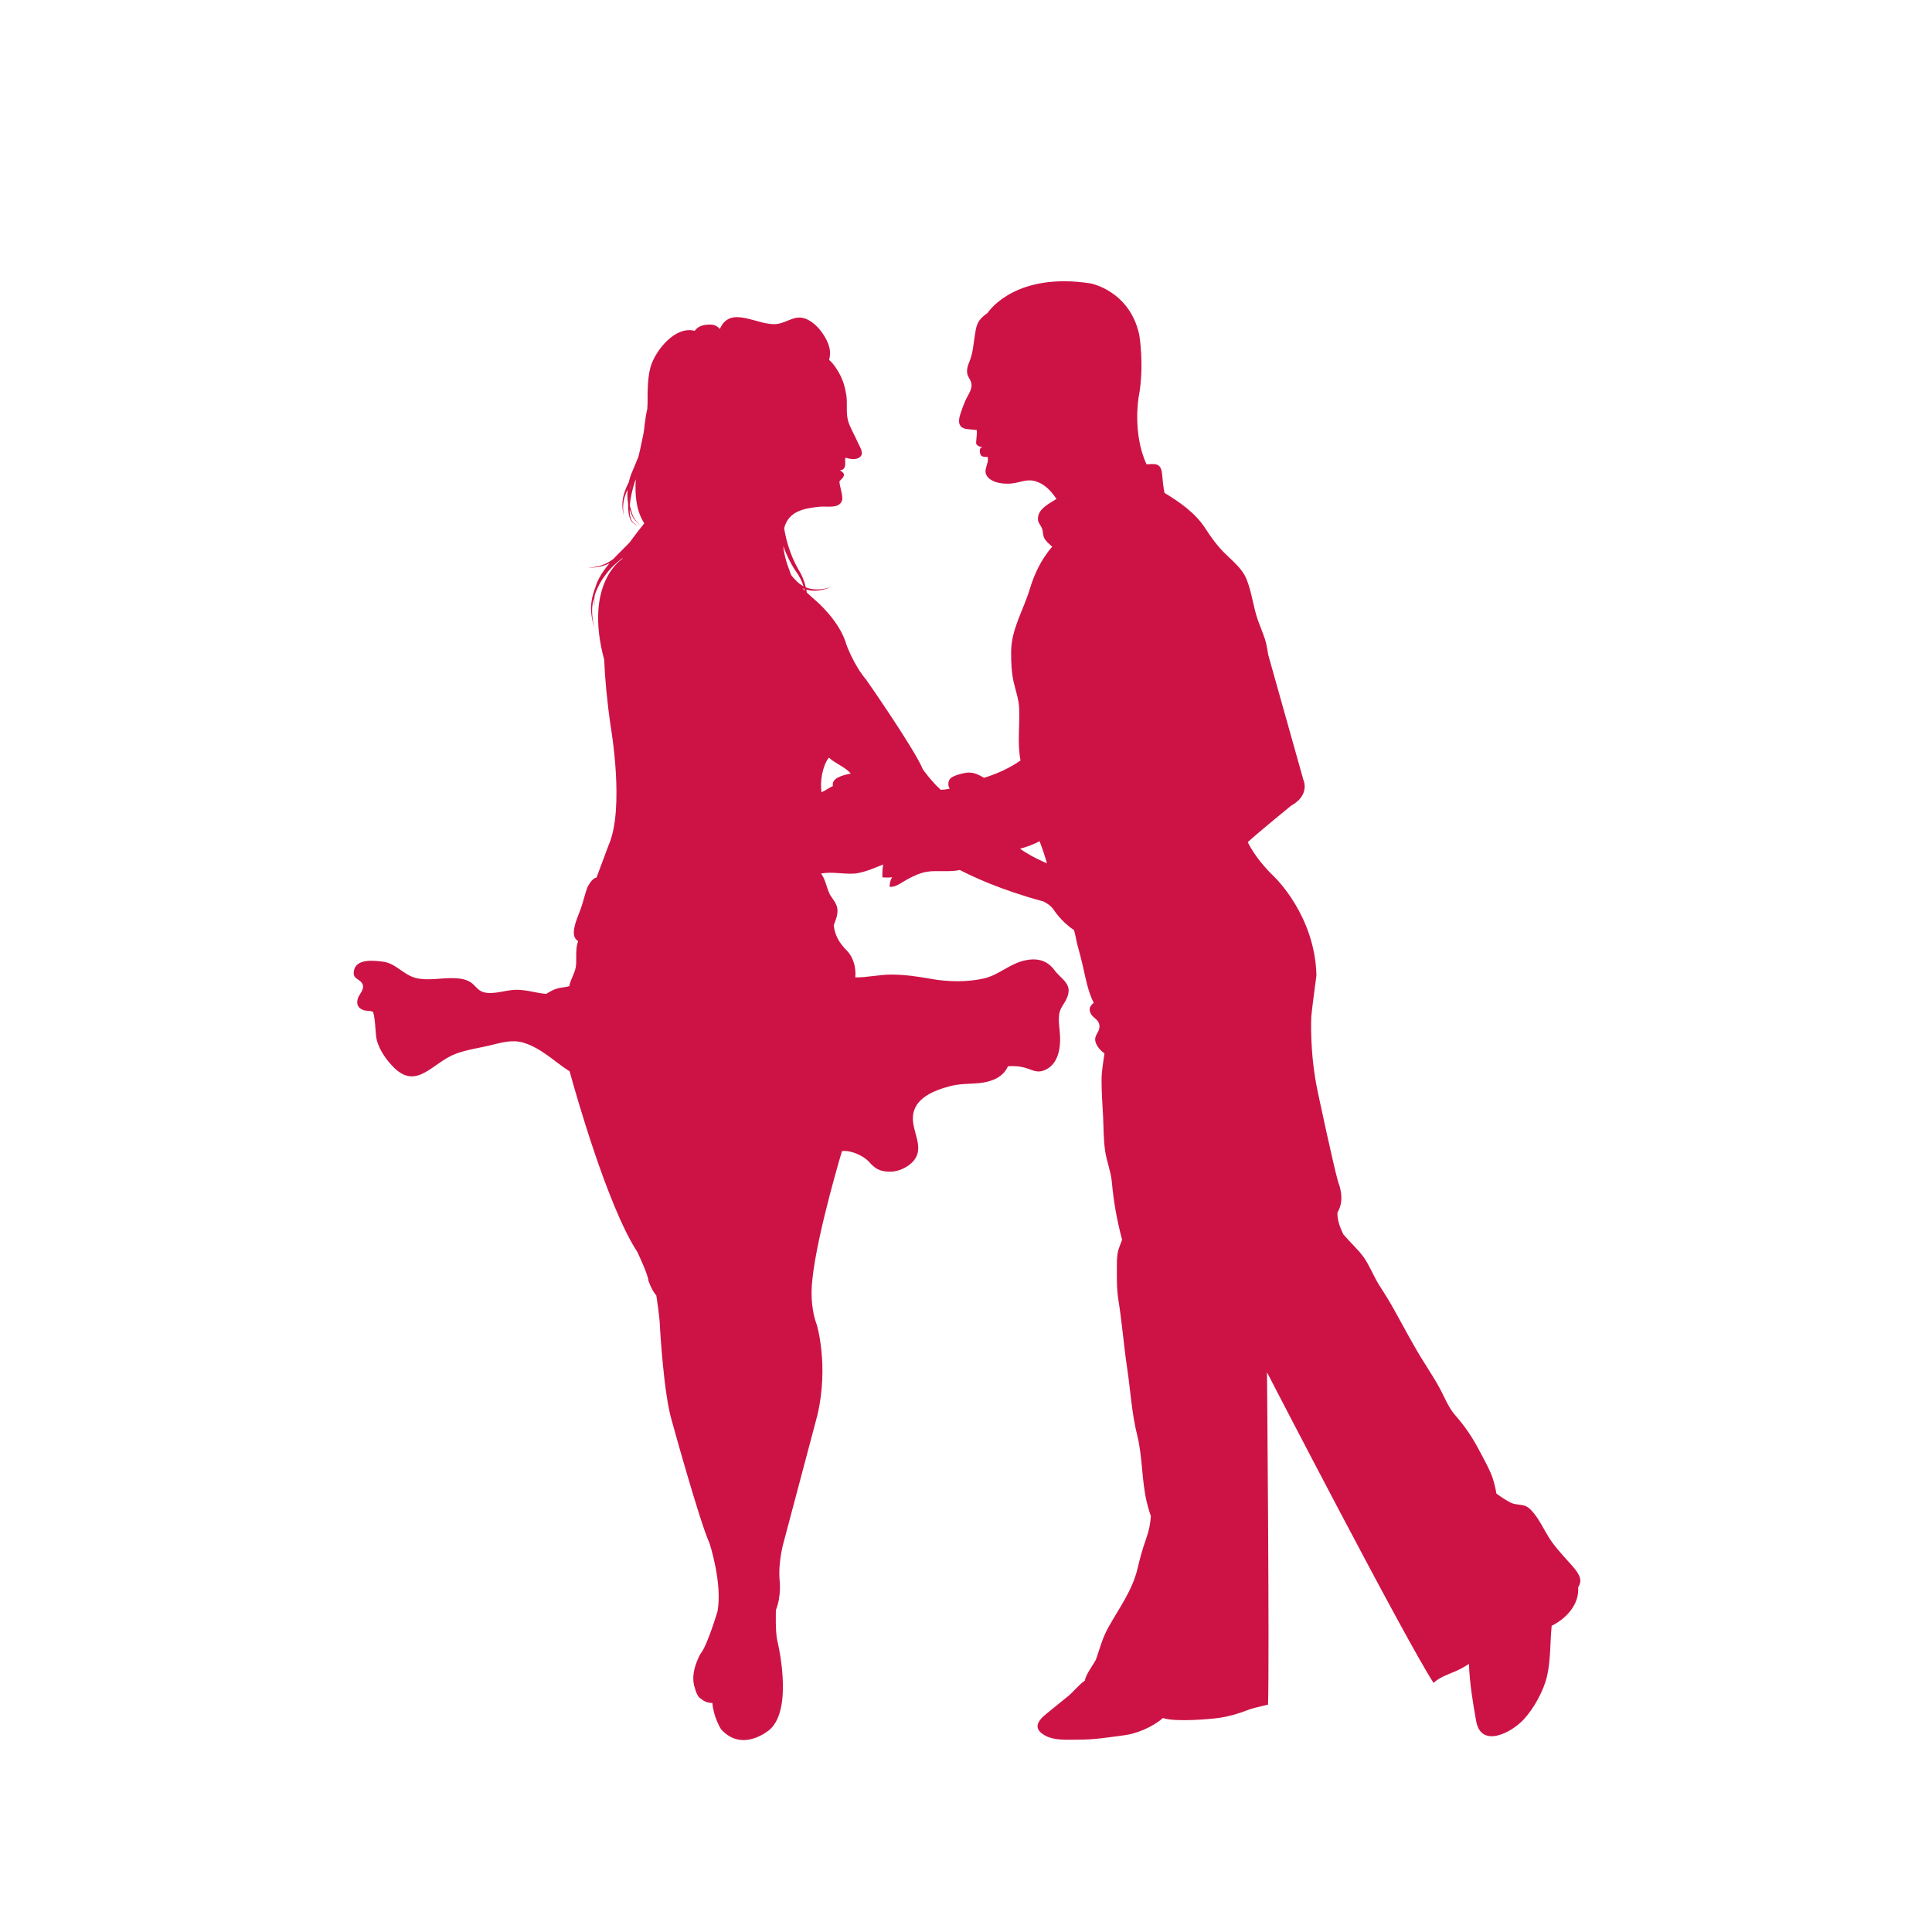 <?xml version="1.0" encoding="utf-8"?>
<!-- Generator: Adobe Illustrator 16.0.0, SVG Export Plug-In . SVG Version: 6.00 Build 0)  -->
<!DOCTYPE svg PUBLIC "-//W3C//DTD SVG 1.1//EN" "http://www.w3.org/Graphics/SVG/1.1/DTD/svg11.dtd">
<svg version="1.1" id="Calque_1" xmlns="http://www.w3.org/2000/svg" xmlns:xlink="http://www.w3.org/1999/xlink" x="0px" y="0px"
	 width="72px" height="72px" viewBox="0 0 72 72" enable-background="new 0 0 72 72" xml:space="preserve">
<g>
	<path fill="#CD1345" d="M58.615,58.381c-0.255-0.295-0.519-0.563-0.748-0.873c-0.238-0.316-0.383-0.666-0.611-0.99
		c-0.094-0.135-0.235-0.307-0.373-0.379c-0.166-0.086-0.4-0.047-0.572-0.135c-0.17-0.084-0.365-0.209-0.543-0.342
		c-0.048-0.264-0.105-0.518-0.223-0.787c-0.123-0.283-0.283-0.568-0.428-0.842c-0.258-0.49-0.517-0.869-0.891-1.299
		c-0.24-0.275-0.375-0.625-0.543-0.943c-0.167-0.32-0.383-0.65-0.58-0.967c-0.428-0.67-0.762-1.326-1.157-2.031
		c-0.17-0.303-0.354-0.602-0.544-0.895c-0.205-0.324-0.35-0.707-0.568-1.027c-0.181-0.266-0.506-0.559-0.769-0.867
		c-0.274-0.541-0.217-0.828-0.217-0.828c0.3-0.486,0.028-1.105,0.028-1.105c-0.189-0.648-0.76-3.35-0.76-3.35
		c-0.327-1.512-0.246-2.861-0.246-2.861c0.027-0.299,0.19-1.513,0.19-1.513c-0.054-2.24-1.573-3.672-1.573-3.672
		c-0.584-0.563-0.868-1.048-0.987-1.291c0.438-0.398,1.612-1.355,1.612-1.355c0.732-0.405,0.46-0.972,0.46-0.972l-1.31-4.659
		c-0.035-0.2-0.06-0.398-0.123-0.585c-0.08-0.242-0.175-0.459-0.257-0.69c-0.175-0.492-0.229-1.049-0.429-1.543
		c-0.148-0.373-0.502-0.66-0.787-0.94c-0.307-0.298-0.525-0.605-0.753-0.958c-0.37-0.572-0.966-0.98-1.515-1.313
		c-0.053-0.242-0.067-0.494-0.094-0.732c-0.045-0.415-0.301-0.34-0.576-0.334c-0.533-1.158-0.293-2.508-0.293-2.508
		c0.223-1.175,0.02-2.329,0.02-2.329c-0.366-1.641-1.813-1.904-1.813-1.904c-2.744-0.426-3.758,0.979-3.842,1.105l-0.002,0
		c-0.044,0.033-0.086,0.064-0.123,0.094c-0.277,0.223-0.3,0.434-0.35,0.765c-0.048,0.317-0.069,0.621-0.188,0.926
		c-0.056,0.143-0.103,0.246-0.097,0.41c0.007,0.16,0.104,0.242,0.147,0.38c0.075,0.232-0.089,0.43-0.184,0.633
		c-0.089,0.19-0.163,0.396-0.224,0.591c-0.08,0.255-0.053,0.479,0.24,0.521c0.154,0.022,0.27,0.022,0.379,0.039
		c0.022,0.111-0.012,0.287-0.013,0.367c0,0.112-0.044,0.135,0.06,0.217c0.035,0.027,0.092,0.043,0.148,0.045l-0.002,0.018
		c-0.098,0-0.098,0.237-0.022,0.307c0.06,0.058,0.148,0.045,0.234,0.047c0.08,0.245-0.208,0.497,0.004,0.747
		c0.204,0.242,0.632,0.272,0.906,0.243c0.337-0.037,0.57-0.195,0.933-0.064c0.309,0.11,0.543,0.366,0.726,0.642
		c-0.315,0.198-0.73,0.393-0.687,0.795c0.011,0.095,0.104,0.198,0.143,0.291c0.045,0.105,0.034,0.252,0.081,0.356
		c0.062,0.13,0.188,0.232,0.304,0.337c-0.391,0.443-0.665,1.009-0.827,1.552c-0.241,0.81-0.704,1.519-0.704,2.377
		c0,0.384,0.011,0.722,0.087,1.08c0.071,0.33,0.195,0.655,0.212,0.999c0.03,0.648-0.074,1.32,0.051,1.958
		c-0.394,0.282-0.908,0.511-1.359,0.646c-0.189-0.107-0.379-0.211-0.612-0.193c-0.155,0.012-0.512,0.1-0.634,0.209
		c-0.105,0.094-0.109,0.295-0.031,0.389c-0.111,0.025-0.232,0.04-0.336,0.044c-0.352-0.32-0.663-0.757-0.663-0.757
		c-0.325-0.783-2.117-3.349-2.117-3.349c-0.461-0.54-0.733-1.296-0.733-1.296c-0.244-0.891-1.141-1.646-1.141-1.646
		c-0.093-0.079-0.212-0.187-0.338-0.304c-0.006-0.036-0.012-0.071-0.018-0.108c0.456,0.122,0.873-0.082,0.917-0.096
		c-0.04,0.007-0.495,0.187-0.937,0.01c-0.05-0.217-0.134-0.446-0.275-0.666c-0.313-0.541-0.473-1.146-0.531-1.539
		c0.16-0.63,0.725-0.742,1.338-0.801c0.264-0.025,0.701,0.084,0.816-0.222c0.06-0.161-0.096-0.547-0.094-0.726
		c0.139-0.14,0.289-0.26,0.014-0.407c0.301-0.027,0.161-0.357,0.211-0.47c0.188,0.054,0.389,0.086,0.524-0.013
		c0.196-0.144,0.009-0.383-0.071-0.572c-0.108-0.252-0.284-0.535-0.357-0.793c-0.082-0.296-0.018-0.644-0.064-0.949
		c-0.041-0.277-0.124-0.574-0.27-0.829c-0.072-0.129-0.226-0.374-0.372-0.488c0.063-0.24,0.046-0.45-0.085-0.721
		c-0.142-0.292-0.381-0.602-0.678-0.763c-0.471-0.256-0.738,0.077-1.168,0.142c-0.695,0.104-1.74-0.74-2.14,0.187
		c-0.111-0.114-0.208-0.181-0.467-0.16c-0.214,0.018-0.372,0.086-0.47,0.231c-0.733-0.198-1.469,0.741-1.643,1.335
		c-0.112,0.385-0.115,0.884-0.114,1.296c0,0.097-0.005,0.192-0.012,0.287c-0.037,0.129-0.069,0.357-0.103,0.616
		c0,0.055-0.015,0.164-0.041,0.311c-0.01,0.045-0.019,0.091-0.029,0.137c-0.029,0.138-0.061,0.285-0.092,0.437
		c-0.02,0.086-0.041,0.174-0.063,0.266c-0.072,0.18-0.146,0.363-0.224,0.544c-0.061,0.135-0.106,0.275-0.137,0.416
		c-0.138,0.261-0.222,0.528-0.235,0.748c-0.019,0.312,0.063,0.504,0.054,0.505c0.009,0-0.058-0.199-0.017-0.501
		c0.02-0.149,0.074-0.316,0.155-0.486c-0.018,0.188-0.01,0.37,0.02,0.532c-0.005,0.159,0.004,0.308,0.035,0.438
		c0.07,0.355,0.359,0.378,0.377,0.381c-0.014-0.004-0.296-0.042-0.341-0.388c-0.011-0.068-0.015-0.143-0.015-0.221
		c0.009,0.026,0.019,0.051,0.03,0.075c0.122,0.412,0.415,0.523,0.408,0.514c0.004,0.008-0.275-0.116-0.373-0.526
		c-0.026-0.069-0.045-0.144-0.059-0.222c0.021-0.265,0.091-0.563,0.182-0.855c0.014-0.036,0.027-0.073,0.04-0.109
		c-0.04,0.591,0.018,1.178,0.316,1.643c-0.181,0.224-0.371,0.473-0.553,0.721c-0.161,0.165-0.333,0.332-0.5,0.504
		c-0.033,0.035-0.067,0.07-0.1,0.105c-0.139,0.101-0.278,0.179-0.412,0.224c-0.313,0.113-0.542,0.079-0.538,0.095
		c-0.003-0.016,0.222,0.034,0.549-0.06c0.083-0.022,0.171-0.056,0.26-0.1c-0.25,0.294-0.449,0.609-0.528,0.897
		c-0.119,0.304-0.174,0.609-0.16,0.857c0.022,0.405,0.134,0.651,0.123,0.653c0.011-0.001-0.086-0.254-0.085-0.653
		c0-0.141,0.023-0.297,0.067-0.459c0,0.178,0.035,0.292,0.039,0.317c-0.003-0.027-0.039-0.179-0.012-0.407
		c0.086-0.271,0.228-0.552,0.429-0.802c0.176-0.244,0.4-0.436,0.628-0.609c-0.017,0.02-0.033,0.042-0.048,0.061
		c0,0-1.417,0.9-0.652,3.741c0.027,0.671,0.098,1.496,0.244,2.497c0,0,0.53,3.038-0.081,4.415c0,0-0.261,0.692-0.45,1.207
		c-0.138,0.001-0.312,0.284-0.353,0.399c-0.091,0.258-0.148,0.532-0.25,0.805c-0.09,0.243-0.21,0.5-0.237,0.762
		c-0.024,0.233,0.052,0.326,0.155,0.401c-0.101,0.255-0.06,0.638-0.074,0.867c-0.018,0.301-0.21,0.542-0.253,0.807
		c-0.135,0.052-0.257,0.04-0.426,0.084c-0.158,0.04-0.299,0.122-0.438,0.209c-0.376-0.033-0.713-0.155-1.109-0.155
		c-0.403,0-0.894,0.213-1.269,0.075c-0.173-0.064-0.282-0.253-0.434-0.353c-0.185-0.118-0.386-0.145-0.604-0.154
		c-0.471-0.022-0.977,0.108-1.438-0.007c-0.47-0.116-0.74-0.545-1.223-0.608c-0.372-0.048-1.034-0.12-1.092,0.372
		c-0.036,0.303,0.247,0.252,0.333,0.484c0.071,0.189-0.154,0.375-0.19,0.542c-0.044,0.195,0.01,0.326,0.215,0.406
		c0.09,0.035,0.202,0.016,0.299,0.045c0.022,0.008,0.042,0.014,0.063,0.023c0.1,0.324,0.075,0.859,0.148,1.092
		c0.111,0.359,0.336,0.682,0.597,0.951c0.882,0.91,1.463-0.16,2.343-0.486c0.399-0.148,0.836-0.207,1.249-0.305
		c0.419-0.098,0.834-0.238,1.276-0.102c0.677,0.211,1.154,0.713,1.711,1.066c0.196,0.717,1.406,5.025,2.524,6.732
		c0,0,0.408,0.861,0.408,1.053c0,0,0.108,0.35,0.298,0.566c0,0,0.136,0.863,0.136,1.188c0,0,0.137,2.459,0.435,3.457
		c0,0,1.032,3.752,1.412,4.59c0,0,0.489,1.484,0.298,2.537c0,0-0.379,1.271-0.623,1.566c0,0-0.436,0.703-0.219,1.297
		c0,0,0.082,0.352,0.245,0.404c0,0,0.135,0.15,0.406,0.148c0.041,0.541,0.327,0.986,0.327,0.986c0.814,0.891,1.818,0,1.818,0
		c0.896-0.811,0.272-3.32,0.272-3.32C28.889,60.783,28.916,60,28.916,60c0.217-0.539,0.136-1.135,0.136-1.135
		c-0.054-0.701,0.163-1.43,0.163-1.43l1.248-4.699c0.435-1.863-0.026-3.375-0.026-3.375c-0.19-0.486-0.19-1.08-0.19-1.08
		c-0.049-1.33,0.926-4.691,1.131-5.383c0.344-0.045,0.813,0.188,0.994,0.387c0.24,0.264,0.386,0.371,0.781,0.381
		c0.318,0.008,0.693-0.164,0.896-0.406c0.412-0.492-0.051-1.059-0.028-1.621c0.028-0.725,0.813-1.01,1.404-1.166
		c0.462-0.123,0.935-0.047,1.387-0.164c0.399-0.104,0.628-0.297,0.753-0.572c0.229-0.02,0.461,0,0.691,0.072
		c0.236,0.074,0.397,0.18,0.652,0.082c0.523-0.201,0.623-0.814,0.596-1.303c-0.014-0.26-0.072-0.549-0.027-0.813
		c0.035-0.209,0.177-0.355,0.266-0.543c0.266-0.566-0.166-0.697-0.461-1.096c-0.303-0.407-0.754-0.448-1.217-0.31
		c-0.495,0.147-0.874,0.515-1.383,0.634c-0.621,0.146-1.347,0.134-1.976,0.021c-0.494-0.088-0.983-0.162-1.499-0.161
		c-0.453,0.001-0.908,0.112-1.332,0.104c0.032-0.369-0.073-0.755-0.32-1.002c-0.283-0.286-0.444-0.569-0.484-0.943
		c0.053-0.14,0.112-0.278,0.132-0.421c0.04-0.279-0.065-0.416-0.229-0.647c-0.158-0.225-0.207-0.678-0.381-0.851
		c0.389-0.101,0.973,0.054,1.364-0.02c0.349-0.063,0.642-0.2,0.955-0.322c-0.025,0.155-0.035,0.315-0.026,0.479
		c0.117,0.006,0.246,0.015,0.361-0.007c-0.064,0.109-0.097,0.233-0.092,0.358c0.224,0.028,0.459-0.171,0.649-0.272
		c0.249-0.134,0.479-0.247,0.759-0.291c0.338-0.054,0.822,0.024,1.207-0.063c0.447,0.233,1.529,0.747,3.111,1.171
		c0,0,0.244,0.108,0.379,0.297c0,0,0.277,0.451,0.762,0.769c0.061,0.177,0.087,0.398,0.13,0.555c0.071,0.26,0.144,0.525,0.202,0.783
		c0.09,0.397,0.186,0.943,0.405,1.375c-0.116,0.1-0.2,0.203-0.12,0.381c0.088,0.193,0.307,0.23,0.333,0.457
		c0.03,0.26-0.217,0.355-0.145,0.621c0.044,0.156,0.178,0.314,0.333,0.428c-0.044,0.324-0.108,0.646-0.108,1.004
		c0,0.451,0.032,0.887,0.056,1.324c0.023,0.459,0.013,0.881,0.08,1.322c0.055,0.371,0.213,0.76,0.246,1.133
		c0.07,0.766,0.193,1.441,0.383,2.16c-0.035,0.107-0.084,0.213-0.119,0.318c-0.068,0.209-0.075,0.395-0.075,0.629
		c0,0.457-0.013,0.855,0.056,1.293c0.132,0.814,0.201,1.709,0.326,2.539c0.124,0.826,0.17,1.689,0.377,2.514
		c0.199,0.795,0.162,1.674,0.354,2.482c0.035,0.143,0.086,0.334,0.154,0.523c-0.021,0.295-0.071,0.549-0.18,0.855
		c-0.133,0.367-0.23,0.73-0.32,1.111c-0.195,0.811-0.686,1.467-1.085,2.182c-0.213,0.383-0.311,0.752-0.448,1.16
		c-0.058,0.17-0.389,0.564-0.428,0.824c-0.226,0.154-0.435,0.428-0.625,0.58c-0.269,0.217-0.537,0.438-0.807,0.654
		c-0.339,0.273-0.52,0.566-0.027,0.824c0.35,0.184,0.842,0.141,1.241,0.141c0.62,0,1.128-0.09,1.712-0.166
		c0.412-0.055,1.023-0.291,1.414-0.639c0.473,0.162,1.813,0.035,2.088-0.004c0.389-0.057,0.709-0.154,1.065-0.289
		c0.245-0.096,0.513-0.139,0.766-0.207c0.056-1.762-0.039-12.383-0.039-12.383s5.165,9.984,6.208,11.574
		c0.217-0.205,0.498-0.299,0.795-0.424c0.199-0.084,0.365-0.18,0.523-0.285c0.028,0.732,0.144,1.438,0.271,2.143
		c0.184,0.996,1.291,0.441,1.766-0.068c0.378-0.404,0.743-1.068,0.869-1.6c0.145-0.611,0.113-1.254,0.178-1.896
		c0.555-0.271,1.036-0.809,0.986-1.436C58.98,58.9,58.876,58.684,58.615,58.381z M23.469,18.286c0.013-0.094,0.033-0.189,0.06-0.285
		l0,0C23.507,18.096,23.486,18.192,23.469,18.286z M29.994,22.01c-0.031-0.03-0.064-0.061-0.096-0.09
		c0.027,0.012,0.053,0.023,0.08,0.032C29.984,21.972,29.988,21.991,29.994,22.01z M29.946,21.85
		c-0.107-0.056-0.214-0.136-0.312-0.248c-0.057-0.054-0.105-0.112-0.15-0.173c-0.037-0.097-0.069-0.191-0.102-0.276
		c-0.094-0.253-0.167-0.525-0.193-0.804c0.111,0.306,0.264,0.636,0.463,0.931C29.791,21.464,29.884,21.66,29.946,21.85z
		 M31.041,29.292c-0.147,0.063-0.287,0.177-0.426,0.234c-0.064-0.409,0.039-0.987,0.275-1.293c0.238,0.224,0.598,0.342,0.816,0.595
		C31.367,28.894,30.98,29.007,31.041,29.292z M38.014,31.63c0.229-0.062,0.508-0.158,0.727-0.282
		c0.102,0.261,0.197,0.55,0.277,0.827C38.479,31.943,38.154,31.732,38.014,31.63z"/>
	<path fill="#CD1345" d="M22.176,22.604c0,0.003,0,0.006,0,0.005C22.177,22.609,22.177,22.607,22.176,22.604z"/>
	<path fill="#CD1345" d="M30.97,21.879c0.003,0,0.005,0,0.003,0.001C30.976,21.877,30.975,21.877,30.97,21.879z"/>
</g>
<g display="none">
	<path display="inline" fill="#CD1345" d="M61.048,64.18c-0.447-0.662-0.988-1.234-1.592-1.756c-0.29-0.252-0.56-0.531-0.813-0.826
		c0.402-0.436-0.236-1.025-0.634-1.551c-0.217-0.287-0.43-0.58-0.653-0.863c-0.135-0.168-0.371-0.377-0.525-0.592
		c-0.238-0.836-0.697-1.676-1.102-2.359c-0.641-1.076-1.206-2.172-1.899-3.199c-0.336-0.496-0.608-1.006-0.95-1.5
		c-0.091-0.133-0.488-0.686-0.779-0.992c-0.044-0.135-0.092-0.266-0.146-0.396c-0.115-0.283-0.255-0.563-0.528-0.709
		c-0.379-0.203-0.502-0.338-0.649-0.74c-0.116-0.32-0.295-0.594-0.565-0.82c-0.135-0.113-0.401-0.18-0.582-0.297
		c-0.055-0.248-0.122-0.49-0.21-0.73c-0.111-0.305-0.153-0.637-0.316-0.924c-0.167-0.293-0.475-0.424-0.581-0.756
		c-0.096-0.301-0.166-0.57-0.337-0.84c-0.166-0.258-0.252-0.527-0.366-0.793c-0.004-0.227-0.039-0.449-0.109-0.631
		c-0.246-0.639-0.74-0.963-1.151-1.455c-0.224-0.27-0.398-0.551-0.559-0.855c-0.148-0.281-0.358-0.531-0.511-0.805
		c0.048-0.236-0.018-0.502-0.114-0.713c-0.133-0.293-0.275-0.557-0.326-0.877c-0.09-0.57-0.267-1.15-0.574-1.662
		c-0.007-0.092-0.012-0.184-0.012-0.275s-0.001-0.338-0.006-0.511c0.593-0.462,1.077-1.021,1.595-1.563
		c0.465-0.485,0.802-1.056,1.098-1.642c0.154-0.305,0.17-0.673,0.187-1.01c0.018-0.363,0.086-0.706,0.104-1.07
		c0.019-0.351,0-0.716-0.063-1.051c-0.039-0.205-0.101-0.397-0.086-0.587c0.211,0,0.465-0.148,0.589-0.278
		c0.077-0.079,0.069-0.097,0.175-0.142c0.07-0.029,0.151-0.018,0.216-0.059c0.095-0.06,0.132-0.135,0.11-0.218
		c0.186,0.036,0.428-0.11,0.598-0.219c0.003,0.003,0.006,0.008,0.009,0.012c0.077,0.1,0.069,0.147,0.186,0.188
		c0.201,0.072,0.361-0.046,0.449-0.205c0.174-0.315,0.234-0.631,0.454-0.93c0.209-0.284,0.472-0.301,0.808-0.335
		c0.436-0.044,0.397-0.269,0.575-0.604c0.158-0.3,0.365-0.526,0.463-0.841c0.053-0.162,0.121-0.521,0.046-0.713
		c0.2-0.334,0.184-0.782,0.184-0.782c-0.232-2.395-2.64-2.814-2.64-2.814c-2.028-0.357-2.894,1.491-2.894,1.491
		c-0.418,0.797-1.19,1.449-1.498,1.687c-0.283-0.163-0.705-0.273-0.983-0.178c-0.108-0.15-0.277-0.212-0.414-0.317
		c0.016-0.25-0.157-0.575-0.277-0.751c-0.401-0.59-1.068-0.71-1.642-0.97c-0.486-0.222-0.739-0.705-0.948-1.161
		c0.009-0.324,0.042-0.645-0.062-0.94c-0.108-0.309-0.281-0.6-0.412-0.896c-0.132-0.299-0.207-0.616-0.27-0.924
		c-0.051-0.25-0.076-0.63-0.33-0.769c0-0.108-0.008-0.217-0.049-0.305c-0.027-0.061-0.076-0.108-0.123-0.149
		c0.27-0.279,0.152-0.444,0.022-0.774c-0.116-0.29-0.222-0.586-0.337-0.88c-0.108-0.276-0.251-0.537-0.381-0.799
		c-0.066-0.134-0.134-0.393-0.253-0.487c-0.098-0.078-0.165-0.059-0.247-0.025c-0.053-0.28-0.218-0.529-0.307-0.787
		c0.151,0.051,0.214-0.122,0.179-0.258c-0.037-0.139-0.071-0.258-0.148-0.382c0.029-0.102,0.031-0.214-0.021-0.28
		c-0.037-0.045-0.102-0.061-0.166-0.051c-0.047-0.114-0.109-0.22-0.209-0.303c-0.118-0.1-0.258-0.085-0.409-0.082
		c0.015-0.068-0.011-0.146-0.072-0.181c-0.071-0.042-0.267-0.027-0.352-0.027c-0.173,0.002-0.281,0.096-0.387,0.208
		c-0.175-0.004-0.395-0.012-0.511,0.089c-0.097,0.083-0.132,0.304-0.113,0.457c-0.398-0.014-0.206,0.5-0.014,0.723
		c-0.122,0.032-0.248,0.156-0.257,0.273c-0.01,0.109,0.095,0.21,0.198,0.268c-0.068,0.118-0.068,0.216,0.045,0.359
		c0.07,0.091,0.153,0.197,0.267,0.224c-0.052,0.101-0.099,0.202-0.144,0.284c-0.116,0.21-0.239,0.406-0.386,0.603
		c-0.27,0.366-0.587,0.693-0.865,1.055c-0.415,0.54-0.906,0.983-1.43,1.412c-0.502,0.412-0.771,1.01-1.125,1.528
		c-0.623,0.911-1.187,1.921-1.961,2.721c-0.001,0.001-0.002,0.001-0.003,0.002c-0.367,0.255-0.755,0.479-1.119,0.738
		c-0.231,0.166-0.462,0.36-0.624,0.599c-0.096,0.142-0.156,0.324-0.236,0.491c-0.015-0.031-0.031-0.063-0.049-0.09
		c0.012-0.052,0.02-0.104,0.021-0.155c0.005-0.344-0.172-0.519-0.185-0.542c0.012,0.025,0.174,0.213,0.146,0.54
		c-0.003,0.033-0.009,0.065-0.017,0.098c-0.024-0.215-0.115-0.369-0.108-0.368c-0.006-0.001,0.069,0.254-0.004,0.505
		c-0.006-0.009-0.012-0.018-0.019-0.028c-0.002-0.013-0.003-0.026-0.005-0.041c-0.017-0.413-0.438-0.486-0.416-0.457
		c-0.002-0.02,0.252,0.074,0.294,0.319c-0.006-0.006-0.01-0.013-0.016-0.018c0.012,0.044,0.018,0.087,0.019,0.13
		c-0.001,0.012-0.001,0.022-0.003,0.035c-0.002,0.033-0.005,0.067-0.009,0.1c-0.015,0.076-0.04,0.15-0.069,0.225
		c-0.028-0.083-0.107-0.16-0.184-0.229c0.003-0.014,0.006-0.027,0.008-0.04c0.047-0.273-0.049-0.439-0.04-0.438
		c-0.008-0.001,0.068,0.17,0.004,0.424c-0.061-0.148-0.153-0.28-0.266-0.334c-0.149-0.07-0.248,0.005-0.245-0.006
		c-0.003,0.008,0.106-0.045,0.226,0.039c0.115,0.081,0.19,0.269,0.21,0.465c0.002,0.015,0.004,0.028,0.006,0.044
		c-0.077,0.179-0.202,0.369-0.351,0.547c0.032-0.08,0.057-0.158,0.072-0.226c0.074-0.307,0.042-0.514,0.048-0.512
		c-0.006-0.001,0.011,0.208-0.085,0.501c-0.052,0.177-0.169,0.4-0.35,0.557c-0.014,0.011-0.028,0.023-0.044,0.035
		c-0.154,0.058-0.31,0.105-0.462,0.151c-0.199-0.013-0.415-0.067-0.626-0.1c0.101-0.005,0.194-0.032,0.278-0.074
		c0.274-0.02,0.519-0.161,0.645-0.317c0.215-0.212,0.37-0.333,0.37-0.333c0.001,0-0.165,0.109-0.396,0.304
		c-0.11,0.111-0.27,0.202-0.45,0.239c0.117-0.093,0.208-0.201,0.272-0.283c0.164-0.213,0.277-0.345,0.278-0.344
		c0-0.002-0.126,0.122-0.309,0.319c-0.101,0.108-0.246,0.247-0.419,0.324c-0.122-0.002-0.247-0.03-0.37-0.096
		c-0.165-0.091-0.347-0.201-0.537-0.286c0.041-0.033,0.092-0.061,0.137-0.091c0.101,0.014,0.203,0.027,0.298,0.037
		c0.019,0.033,0.038,0.065,0.063,0.093c0.13,0.132,0.263,0.098,0.289,0.096c-0.024-0.001-0.16,0.013-0.258-0.12
		c-0.013-0.019-0.025-0.04-0.036-0.063c0.276,0.03,0.492,0.055,0.51,0.106c-0.021-0.053-0.259-0.12-0.545-0.199
		c-0.009-0.025-0.018-0.053-0.026-0.081c0.302-0.039,0.527,0.154,0.508,0.169c0.033-0.005-0.191-0.261-0.539-0.257
		c-0.012-0.034-0.025-0.067-0.041-0.102c0.108-0.018,0.2-0.046,0.258-0.065c0.179,0.074,0.316,0.115,0.375,0.093
		c-0.092,0.027-0.369-0.14-0.69-0.341c0.182,0.063,0.299,0.149,0.298,0.146c0.003,0.005-0.103-0.102-0.281-0.196
		c0.185-0.048,0.314-0.172,0.38-0.248c0.101,0.097,0.161,0.175,0.173,0.19c-0.011-0.016-0.063-0.102-0.155-0.212
		c0.015-0.018,0.024-0.031,0.029-0.037c-0.004,0.005-0.017,0.016-0.033,0.032c-0.01-0.012-0.022-0.026-0.035-0.039
		c0.158,0.004,0.304-0.019,0.433-0.053c0.163,0.278,0.157,0.587,0.147,0.638c0.014-0.049,0.066-0.346-0.067-0.663
		c0.278-0.09,0.453-0.224,0.443-0.211c0.008-0.01-0.181,0.107-0.461,0.169c-0.012-0.025-0.025-0.049-0.039-0.073
		c-0.036-0.1-0.104-0.172-0.19-0.224c-0.282-0.193-0.599-0.189-0.831-0.153c-0.136-0.006-0.263-0.015-0.362-0.036
		c-0.625-0.136-1.274-0.286-1.855-0.544c-0.301-0.136-0.538-0.427-0.822-0.604c-0.366-0.231-0.712-0.271-1.098-0.41
		c-0.323-0.116-0.661-0.276-1.014-0.206c-0.204,0.04-0.337,0.125-0.45,0.293c-0.05,0.077-0.143,0.234-0.16,0.359
		c-0.131,0.042-0.245,0.117-0.356,0.278c-0.125,0.181-0.108,0.347-0.096,0.535c-0.444,0.071-0.752,0.373-0.817,0.851
		c-0.058,0.431-0.033,0.862-0.129,1.245c-0.131,0.1-0.271,0.199-0.419,0.309c-0.297,0.22-0.406,0.512-0.338,0.877
		c0.102,0.552,0.565,0.866,1.055,0.851v0.011c0.52,0.125,0.813,0.986,1.331,1.255c0.284,0.147,0.631,0.092,0.892,0.251
		c0.256,0.158,0.372,0.441,0.481,0.698c0.045,0.103,0.084,0.252,0.202,0.267c-0.085,0.021-0.164,0.044-0.229,0.078
		c-0.164,0.08-0.224,0.186-0.227,0.18c0.002,0.006,0.079-0.091,0.242-0.145c0.123-0.045,0.284-0.048,0.463-0.068
		c-0.135,0.177-0.284,0.353-0.47,0.489c-0.076,0.068-0.154,0.125-0.235,0.173c-0.617,0.177-1.198,0.03-1.182-0.007
		c-0.019,0.027,0.361,0.17,0.855,0.153c-0.457,0.147-0.882,0.07-0.935,0.075c0.064,0,0.663,0.162,1.259-0.109
		c0.005-0.001,0.012-0.002,0.018-0.003c-0.004,0.001-0.009,0.004-0.014,0.006c0.156,0.029,0.329-0.017,0.48-0.095
		c-0.251,0.231-0.525,0.414-0.777,0.437c-0.291,0.027-0.466-0.094-0.465-0.084c0.001-0.011,0.162,0.126,0.468,0.122
		c0.282-0.003,0.607-0.193,0.895-0.428c-0.028,0.06-0.058,0.119-0.092,0.175c-0.023,0.029-0.045,0.06-0.07,0.088
		c-0.329,0.455-0.895,0.407-0.883,0.378c-0.026,0.026,0.561,0.151,0.97-0.292c0.047-0.042,0.092-0.086,0.135-0.131
		c-0.093,0.115-0.188,0.239-0.266,0.375c-0.105,0.193-0.184,0.397-0.225,0.586c-0.257,0.103-0.473,0.101-0.465,0.093
		c-0.014,0.007,0.192,0.029,0.457-0.042c-0.018,0.094-0.025,0.183-0.021,0.265c0.012,0.26,0.145,0.385,0.134,0.388
		c0.01-0.003-0.108-0.141-0.096-0.388c0.003-0.088,0.022-0.186,0.052-0.286c0.21-0.069,0.443-0.198,0.629-0.439
		c0.099-0.119,0.197-0.237,0.292-0.351c0.019-0.008,0.039-0.018,0.059-0.026c-0.014,0.021-0.027,0.042-0.042,0.064
		c0.016-0.008,0.033-0.016,0.049-0.022c-0.052,0.272-0.081,0.571-0.064,0.859c-0.007,0.801-0.655,1.309-0.707,1.36
		c0.059-0.05,0.752-0.504,0.83-1.348c0.01-0.349,0.073-0.681,0.156-0.958c0.05-0.018,0.099-0.036,0.148-0.054
		c-0.046,0.129-0.082,0.253-0.107,0.328c-0.104,0.295-0.138,0.636-0.122,0.966c0.01,0.206,0.049,0.397,0.106,0.581
		c-0.023,0.078-0.044,0.158-0.059,0.242c-0.011,0.055-0.02,0.109-0.028,0.164c-0.132,0.219-0.277,0.434-0.328,0.619
		c-0.059,0.198,0,0.327-0.008,0.326c0.007,0.001-0.033-0.134,0.044-0.313c0.05-0.124,0.149-0.257,0.26-0.399
		c-0.022,0.217-0.025,0.419,0.005,0.584c0.009,0.063,0.026,0.117,0.045,0.164c-0.029,0.05-0.052,0.1-0.068,0.147
		c-0.058,0.179-0.025,0.301-0.033,0.299c0.006,0.002-0.008-0.124,0.069-0.284c0.015-0.034,0.036-0.067,0.061-0.103
		c0.06,0.108,0.13,0.155,0.124,0.156c0.004-0.001-0.063-0.058-0.112-0.174c0.091-0.122,0.226-0.247,0.352-0.397
		c0.03-0.037,0.057-0.074,0.083-0.113c0.053,0.108,0.107,0.219,0.159,0.332c0.248,0.55,0.655,0.95,0.993,1.445
		c0.342,0.501,0.622,1.012,0.997,1.49c0.169,0.216,0.335,0.482,0.517,0.729c-0.262,0.42-0.633,0.822-0.96,1.144
		c-0.376,0.375-0.818,0.703-1.224,1.047c-0.49,0.414-1.097,0.551-1.695,0.75c-0.315,0.105-0.669,0.188-1.003,0.174
		c-0.242-0.01-0.618-0.178-0.849-0.105c-0.126,0.037-0.202,0.148-0.189,0.277c0.018,0.188,0.133,0.16,0.295,0.207
		c0.19,0.055,0.268,0.082,0.323,0.287c0.013,0.049,0.021,0.098,0.025,0.145c-0.053,0.031-0.106,0.063-0.158,0.098
		c-0.252,0.172-0.45,0.389-0.745,0.498c-0.27,0.102-0.701,0.098-0.986,0.049c-0.2-0.035-0.382-0.111-0.508-0.273
		c-0.089-0.115-0.1-0.219-0.238-0.295c-0.158-0.088-0.43-0.119-0.54,0.043c-0.165,0.242-0.016,0.51,0.149,0.666
		c0.313,0.293,0.341,0.688,0.607,1.01c0.158,0.189,0.328,0.348,0.571,0.42c0.274,0.08,0.375-0.063,0.628-0.107
		c0.606-0.109,0.625,0.994,1.145,1.152c0.281,0.086,0.6,0.076,0.891,0.066c0.431-0.014,0.801-0.064,1.197-0.041
		c-0.256,1.008-1.05,4.117-1.215,4.725c0,0-0.479,1.82-1.294,2.717c0,0-1.521,1.596-2.141,3.416l-1.183,2.885
		c0,0-0.282,0.756-0.282,0.896c0,0-0.113,0.645-0.422,1.203c0,0-0.338,0.504-0.478,0.896c0,0-1.043,1.178-1.353,1.568
		c0,0-1.07,1.119-1.07,2.771c0,0-0.084,0.84,1.352,0.477c0,0,1.042-0.561,1.267-1.512c0,0,0.873-1.568,1.295-2.102
		c0,0,0.732-0.588,0.591-1.512c0,0,0.282-0.783,1.268-2.045c0,0,2.703-3.164,3.21-4.479c0,0,0.62-1.01,1.296-1.598
		c0,0,1.098-1.203,1.351-2.072c0,0,1.217-2.445,2.297-3.949c0.178,0.139,0.321,0.348,0.371,0.51c0.09,0.299-0.011,0.662,0.311,0.859
		c0.226,0.139,0.473,0.119,0.617-0.086c0.142-0.199,0.201-0.398,0.424-0.525c0.211-0.121,0.493-0.195,0.737-0.168
		c0.103,0.01,0.195,0.035,0.285,0.057c0.078,0.656,0.273,2.438,0.251,3.695c0,0-0.057,0.785,0.141,1.148c0,0,0.226,0.365-0.535,1.68
		c0,0-0.76,0.896-0.873,2.996c0,0-0.253,3.109-1.015,4.342c0,0-1.062,1.057-0.365,1.916c0,0,0.359,0.484,0.359,0.904l-0.085,1.049
		l0.401,0.021c0,0-0.126-0.986,0.127-1.26c0,0,0.443,0.547,0.676,1.598c0,0-0.043,0.566,1.521,0.609c0,0,1.077,0.082,0.908-0.674
		c0,0-0.169-0.545-0.486-0.965c0,0-1.098-1.576-1.098-2.521c0,0-0.021-0.545,1.034-2.309c0,0,1.985-3.781,2.239-5.293
		c0,0,0.232-0.926,0.338-1.43c0,0,0.338-1.027,0.38-1.428c0,0,1.407-3.244,0.614-8.219c0.265-0.053,0.525-0.137,0.604-0.166
		c0.247-0.09,0.48-0.205,0.724-0.305c0.039-0.014,0.076-0.031,0.112-0.051c0.011,0.32,0.066,0.709,0.079,0.852
		c0.04,0.461,0.066,0.916,0.112,1.371c0.09,0.904,0.183,1.799,0.28,2.688c0.061,0.557,0.212,1.084,0.414,1.6
		c0.322,2.273-0.005,4.672,0.122,7.041c0.075,1.43,0.339,2.779,0.425,4.197c0.046,0.752,0.039,1.475,0.081,2.217
		c0.037,0.635-0.065,1.5,0.17,2.113c0.104,0.268-0.015,0.189,0.295,0.25c0.096,0.02,0.199,0.023,0.307,0.018
		c-0.394,0.42-1.457,1.047-0.181,1.299c0.771,0.154,1.82,0.102,2.458-0.357c0.292-0.209,0.493-0.551,0.756-0.803
		c0.099-0.018,0.197-0.018,0.28,0.012c0.245,0.082,0.275,0.283,0.592,0.256c0.182-0.018,0.491-0.135,0.651-0.219
		c0.228-0.121,0.226-0.25,0.197-0.41c0.293-0.313,0.242-0.861,0.145-1.316c-0.137-0.631-0.187-1.307-0.308-1.92
		c-0.242-1.234-0.642-2.512-0.885-3.74c-0.261-1.307-0.511-2.578-0.793-3.832c-0.149-0.662-0.238-1.33-0.344-2.01
		c-0.08-0.504-0.313-0.939-0.415-1.428c0.015-0.119,0.028-0.24,0.037-0.361c0.023-0.279,0.078-0.563,0.106-0.84
		c0.094-0.918,0.152-1.799,0.417-2.688c0.188-0.639,0.373-1.463,0.749-2.061c0.582,0.592,2.858,3.02,4.213,6.078l7.265,13.525
		c0,0,1.609-0.123,3.16-0.582c0.167,0.121,0.391,0.303,0.5,0.344c0.255,0.096,0.419,0.014,0.587-0.109
		c0.234,0.109,0.585,0.441,0.702,0.564c0.268,0.281,0.367,0.646,0.647,0.924c0.293,0.291,0.688,0.434,1.047,0.615
		c0.369,0.189,0.713,0.365,1.128,0.387c0.352,0.016,0.943-0.049,1.121-0.42C61.562,64.889,61.229,64.445,61.048,64.18z
		 M27.213,24.313c0.14-0.183,0.257-0.377,0.335-0.564c-0.005,0.075-0.02,0.145-0.038,0.209c-0.06,0.113-0.14,0.226-0.228,0.329
		c-0.029,0.018-0.059,0.037-0.089,0.054C27.199,24.331,27.207,24.322,27.213,24.313z M25.176,23.757
		c-0.042-0.012-0.084-0.024-0.125-0.038c-0.013-0.01-0.026-0.021-0.036-0.033c0.066-0.028,0.148-0.045,0.22-0.069
		c0.015-0.001,0.03-0.002,0.045-0.003c0.029,0,0.059-0.001,0.087-0.004c0.021,0.031,0.039,0.063,0.055,0.095
		c-0.041,0.006-0.082,0.015-0.125,0.028C25.257,23.742,25.216,23.75,25.176,23.757z M25.061,23.444
		c-0.05-0.026-0.096-0.057-0.129-0.093c0.022-0.009,0.045-0.02,0.067-0.031c0.084,0.037,0.165,0.086,0.238,0.149
		c0.003,0.002,0.005,0.005,0.008,0.008C25.183,23.467,25.121,23.456,25.061,23.444z M25.232,22.637
		c0.108,0.034,0.205,0.081,0.291,0.132c-0.017-0.005-0.032-0.01-0.048-0.016c-0.108-0.039-0.218-0.067-0.328-0.087
		C25.176,22.655,25.205,22.646,25.232,22.637z M25.679,24.437c-0.024-0.004-0.047-0.009-0.071-0.016
		c-0.085-0.045-0.175-0.08-0.266-0.109c-0.017-0.016-0.033-0.033-0.048-0.049c0.1,0.045,0.201,0.095,0.307,0.143
		C25.626,24.417,25.652,24.428,25.679,24.437z M25.49,23.846c-0.03-0.009-0.061-0.017-0.091-0.025
		c0.023-0.009,0.047-0.016,0.07-0.021C25.476,23.815,25.482,23.831,25.49,23.846z M25.717,23.528c-0.07,0-0.179-0.01-0.301-0.026
		c-0.026-0.041-0.055-0.082-0.092-0.119c-0.021-0.023-0.043-0.044-0.066-0.064C25.423,23.396,25.58,23.471,25.717,23.528z
		 M25.8,22.979c-0.094,0.082-0.296,0.222-0.538,0.182c-0.023-0.008-0.049-0.016-0.075-0.024c-0.104-0.107-0.181-0.231-0.285-0.335
		c0.174,0.002,0.359,0.022,0.543,0.07c0.099,0.028,0.195,0.042,0.287,0.047C25.757,22.94,25.78,22.96,25.8,22.979z M25.677,22.811
		c-0.081-0.074-0.18-0.147-0.295-0.211c0.239-0.048,0.485-0.039,0.684,0.07c0.049,0.046,0.089,0.097,0.125,0.148
		C26.036,22.845,25.861,22.849,25.677,22.811z M21.386,28.604c0.105-0.062,0.125-0.231,0.227-0.301
		c0.062-0.044,0.132-0.06,0.205-0.061c-0.002,0.011-0.004,0.022-0.007,0.035c-0.001,0.001-0.002,0.004-0.005,0.005
		c-0.063,0.083-0.128,0.173-0.196,0.267C21.537,28.571,21.461,28.587,21.386,28.604z M21.272,29.155
		c0.114-0.091,0.216-0.192,0.311-0.295c-0.055,0.082-0.117,0.153-0.184,0.216C21.358,29.103,21.316,29.13,21.272,29.155z
		 M21.578,30.093c-0.142,0.226-0.333,0.366-0.514,0.453c0.056-0.162,0.141-0.329,0.246-0.486c0.012-0.017,0.025-0.033,0.038-0.051
		c0.056-0.016,0.185-0.039,0.346-0.088C21.655,29.978,21.616,30.036,21.578,30.093z M21.762,29.824
		c-0.176,0.09-0.338,0.148-0.408,0.178c0.188-0.245,0.441-0.45,0.608-0.683c0.164-0.239,0.209-0.475,0.215-0.567
		c0.004-0.007,0.006-0.015,0.01-0.022c0.013-0.01,0.026-0.021,0.04-0.031c0.002,0.144,0.02,0.282,0.021,0.424
		c-0.014,0.029-0.028,0.059-0.042,0.091C22.072,29.384,21.916,29.601,21.762,29.824z M22.489,32.534
		c-0.087,0.138-0.195,0.27-0.273,0.397c-0.012-0.042-0.021-0.088-0.023-0.141c-0.019-0.206,0.018-0.469,0.083-0.741
		c0.009-0.012,0.018-0.023,0.026-0.035c0.03-0.041,0.057-0.083,0.083-0.126c0.063,0.148,0.135,0.295,0.208,0.441
		C22.565,32.399,22.532,32.468,22.489,32.534z M39.098,26.701c-0.426,0.656-0.799,1.352-1.245,2.001
		c-0.393,0.569-0.544,1.281-0.782,1.91c-0.122,0.324-0.17,0.678-0.258,1.01c-0.084,0.32-0.255,0.576-0.269,0.923
		c-0.007,0.133-0.013,0.266-0.019,0.397c-0.071,0.62-0.026,1.28-0.167,1.834c-0.169,0.661-0.297,1.324-0.433,2.007
		c-0.073,0.37-0.225,0.713-0.396,1.055c-0.095,0.188-0.193,0.332-0.212,0.547c-0.011,0.125,0.008,0.25,0.019,0.375
		c-0.521,0.066-1.163-0.24-1.496-0.545c-0.298-0.271-0.584-0.576-0.841-0.881c-0.083-0.1-0.224-0.254-0.331-0.415
		c-0.066-0.449-0.103-0.893-0.055-1.371c0.063-0.612,0.06-1.257,0.128-1.869c0.078-0.704-0.032-1.31-0.168-1.954
		c-0.066-0.312-0.193-0.626-0.207-0.949c-0.016-0.336-0.016-0.716-0.095-1.04c-0.14-0.576-0.436-1.18-0.804-1.664
		c-0.187-0.246-0.431-0.447-0.627-0.694C30.716,27.221,30.61,27,30.486,26.82c-0.03-0.125-0.053-0.245-0.068-0.344
		c-0.043-0.296-0.096-0.587-0.109-0.883c-0.014-0.296-0.034-0.605-0.038-0.903c-0.001-0.129,0.014-0.245,0.034-0.357
		c0.06-0.059,0.118-0.113,0.161-0.164c0.211-0.239,0.384-0.506,0.571-0.754c0.384-0.509,0.839-0.954,1.239-1.455
		c0.431-0.538,0.785-1.117,1.253-1.634c0.459-0.507,0.889-0.981,1.283-1.539c0.395-0.557,0.604-1.189,0.965-1.762
		c0.363-0.579,0.547-1.258,0.93-1.833c0.045-0.069,0.092-0.137,0.138-0.205c0.029,0.182,0.054,0.406,0.058,0.482
		c0.012,0.252-0.01,0.516-0.022,0.756c-0.021,0.436-0.188,1.203,0.263,1.262c0.026,0.198,0.122,0.465,0.141,0.607
		c0.032,0.266,0.166,0.483,0.376,0.646c0.023,0.185,0.064,0.372,0.093,0.546c0.051,0.313,0.126,0.62,0.227,0.929
		c0.099,0.303,0.27,0.563,0.365,0.86c0.076,0.239,0.161,0.49,0.278,0.722c0.036,0.56,0.178,1.136,0.377,1.631
		c0.207,0.512,0.454,1.292,0.904,1.697C39.813,25.696,39.406,26.227,39.098,26.701z"/>
	<path display="inline" fill="#CD1345" d="M21.254,32.062c-0.001,0,0-0.001,0.002-0.005C21.253,32.061,21.252,32.062,21.254,32.062z
		"/>
	<path display="inline" fill="#CD1345" d="M19.543,29.563c-0.001-0.001,0-0.002,0.005-0.003
		C19.543,29.56,19.542,29.561,19.543,29.563z"/>
	<path display="inline" fill="#CD1345" d="M26.368,23.506c-0.002,0.006-0.003,0.01-0.003,0.008
		C26.366,23.516,26.367,23.512,26.368,23.506z"/>
	<path display="inline" fill="#CD1345" d="M26.119,23.616c-0.002,0.002-0.005,0.003-0.009,0.005
		C26.113,23.62,26.117,23.619,26.119,23.616z"/>
	<path display="inline" fill="#CD1345" d="M26.102,23.625c0.003-0.001,0.006-0.002,0.008-0.003
		C26.108,23.623,26.105,23.624,26.102,23.625z"/>
	<path display="inline" fill="#CD1345" d="M26.132,23.598c-0.002,0.007-0.007,0.013-0.013,0.018
		C26.125,23.612,26.129,23.606,26.132,23.598z"/>
	<path display="inline" fill="#CD1345" d="M25.855,22.928c0.003-0.002,0.003-0.003,0.002-0.001
		C25.859,22.924,25.858,22.924,25.855,22.928z"/>
	<path display="inline" fill="#CD1345" d="M25.984,23.178c0,0.001,0,0-0.002-0.001C25.984,23.178,25.984,23.179,25.984,23.178z"/>
</g>
<g id="XMLID_5_" display="none">
	<g display="inline">
		<path fill="#CD1345" d="M33.356,19.732c0.295,0.165,0.563,0.418,0.838,0.608c0.133,0.091,0.283,0.193,0.381,0.33
			c0.084,0.117,0.115,0.258,0.135,0.405c0.133,0.165,0.25,0.411,0.332,0.555c0.133,0.238,0.273,0.505,0.355,0.751
			c0.092,0.275,0.143,0.573,0.182,0.858c0.025,0.169,0.033,0.345,0.041,0.522c0.135,0.178,0.234,0.489,0.334,0.655
			c0.148,0.245,0.336,0.489,0.455,0.746c0.139,0.304,0.264,0.625,0.42,0.923c0.123,0.234,0.352,0.448,0.424,0.707
			c0.055,0.197,0.016,0.397-0.025,0.594c0.059,0.006,0.123,0.016,0.168,0.048c0.059,0.042,0.123,0.173,0.152,0.241
			c0.029,0.069,0.045,0.175,0.059,0.286c0.189,0.242,0.553,0.696,0.695,0.754c0,0,4.938,2.49,6.346,3.078
			c0.271-0.217,0.396-0.417,0.576-0.724c0.041-0.069,0.105-0.225,0.182-0.261c0.043-0.021,0.09-0.02,0.139-0.01
			c0.18-1.04-0.434-2.535-0.434-2.535c-0.395-1.217-0.77-4.199-0.77-4.199c-0.08-1.159-0.572-2.021-0.572-2.021
			c-0.473-0.766-1.105-0.51-1.105-0.51c-1.955,0.353-4.557-0.55-4.557-0.55c-0.414-0.196-0.85-0.176-0.85-0.176
			c-0.813,0.071-3.396-0.992-3.928-1.215C33.339,19.638,33.349,19.686,33.356,19.732z M24,37.506
			c-0.207-1.022-0.318-2.04-0.318-2.04c-0.34-2.903,1.336-4.441,1.813-4.815c-0.188-0.255,0.127-0.412,0.275-0.547
			c0.154-0.142,0.27-0.333,0.342-0.526c0.09-0.248,0.061-0.871,0.387-0.939c-0.031-0.389,0.138-0.822,0.222-1.159
			c0.094-0.375,0.193-0.748,0.217-1.139c0.041-0.663-0.057-1.285-0.236-1.883c-0.092-0.302-0.176-0.614-0.3-0.898
			c-0.068-0.159-0.184-0.351-0.229-0.541c-0.355,0.24-0.717,0.546-1.145,0.374c-0.254-0.102-0.385-0.413-0.512-0.628
			c-0.162-0.274-0.311-0.494-0.262-0.819c0.088-0.585,0.516-1.035,0.836-1.506c0.162-0.243,0.285-0.536,0.369-0.81
			c0.082-0.276,0.115-0.598,0.256-0.844c0.133-0.231,0.314-0.44,0.518-0.624c0.156-0.142,0.431-0.407,0.652-0.465
			c0.098-0.077,0.201-0.145,0.305-0.211c0.494-0.317,1.125-0.467,1.539-0.883c0.246-0.246,0.23-0.509,0.34-0.801
			c0.107-0.282,0.381-0.22,0.645-0.199c0.164-0.391,0.529-1.452,0.342-2.783c0,0-0.393-2.767,2.211-3.65
			c0,0,1.578-0.392,2.801,0.354c0,0,0.607,0.357,0.758,0.807c0.148,0.111,0.303,0.308,0.383,0.415
			c0.176,0.232,0.293,0.481,0.281,0.78c-0.012,0.315-0.049,0.631,0.061,0.922c0.051,0.139,0.141,0.272,0.119,0.432
			c-0.025,0.158-0.15,0.217-0.195,0.353c-0.115,0.342,0.293,0.805,0.371,1.119c0.125,0.505-0.256,0.551-0.652,0.584
			c-0.049,0.221-0.025,0.523-0.273,0.622c0.041,0.063,0.057,0.159,0.033,0.223c-0.039,0.109-0.201,0.157-0.232,0.278
			c-0.07,0.272,0.117,0.617-0.281,0.742c-0.264,0.084-0.656-0.066-0.922-0.093c-0.297-0.029-0.633-0.055-0.904,0.064
			c-0.273,0.12-0.537,0.38-0.617,0.685c0.156,0.094,0.412,0.183,0.531,0.296c0.139,0.132,0.305,0.349,0.354,0.567l2.945,0.154
			c0,0,0.711-0.02,1.262,0.373c0,0,1.578,0.157,2.447,0.413c0,0,1.047-0.021,1.5-0.197c0,0,0.928-0.53,2.25-0.333
			c0,0,0.473,0.023,0.795,0.016c0.123-0.233,0.299-0.446,0.453-0.621c0.156-0.177,0.311-0.316,0.311-0.572
			c0-0.229-0.082-0.429-0.055-0.667c0.014-0.147,0.133-0.35,0.117-0.511c-0.289-0.144-0.277-0.629-0.379-0.902
			c-0.051-0.137-0.184-0.328-0.178-0.471c0.004-0.092,0.08-0.155,0.16-0.183c-0.084-0.24-0.086-0.572-0.102-0.818
			c-0.016-0.32-0.047-0.664,0.002-0.981c0.09-0.599,0.313-1.287,0.744-1.752c0.422-0.45,1.07-0.72,1.662-0.78
			c0.596-0.06,1.313,0.115,1.762,0.529c0.494,0.457,0.6,1.085,0.781,1.673c0.092,0.303,0.158,0.607,0.205,0.918
			c0.035,0.241,0.1,0.492,0.092,0.738c0.057-0.012,0.109-0.005,0.154,0.032c0.176,0.145-0.016,0.432-0.074,0.583
			c-0.158,0.413-0.02,0.887-0.352,1.153c0.107,0.502,0.098,1.053,0.213,1.556c0.137,0.602,0.512,1.144,0.646,1.74
			c0.059,0.023,0.119,0.044,0.184,0.066c0,0,1.619,0.451,1.854,0.53c0,0,2.053,0.255,1.027,2.983c0,0-0.258,0.962-0.295,1.275
			c0,0-0.199,2.12-0.949,3.395c0,0-0.57,1.001-0.631,1.177c0,0-0.098,0.314-0.551,0.628l-0.506,0.414
			c-0.086,0.322-0.213,0.864-0.186,1.117c0,0,0,1.294-0.4,2.279c0.104,0.072,0.137,0.21,0.16,0.429
			c0.012,0.143,0.01,0.281,0.006,0.419c0.092,0.05,0.201,0.12,0.293,0.131c0.211,0.022,0.438-0.02,0.637-0.084
			c0.441-0.142,0.873-0.285,1.316-0.431c0.225-0.074,1.129-0.396,1.223-0.152c0.064,0.159-0.109,0.431-0.195,0.548
			c-0.205,0.27-0.529,0.224-0.83,0.333c-0.031,0.013-0.063,0.026-0.092,0.041c0.188,0.003,0.199,0.024,0.354,0.133
			c0.131,0.09,0.301,0.148,0.449,0.2c0.275,0.097,0.592,0.175,0.898,0.174c0.229-0.07,0.467-0.205,0.68-0.247
			c0.363-0.075,0.654-0.032,0.986,0.099c0.328,0.128,0.65,0.235,0.967,0.402c0.326,0.171,0.576,0.394,0.869,0.598
			c0.328,0.228,0.574,0.404,0.984,0.43c-0.049,0.161-0.418,0.259-0.57,0.272c-0.229,0.022-0.414-0.014-0.611-0.117
			c-0.398-0.209-0.83-0.304-1.268-0.419c0.012,0.149,0.043,0.302,0.043,0.438c0.004,0.14,0.037,0.264-0.078,0.349
			c-0.127,0.095-0.395,0.075-0.607,0.058c0.008,0.057,0.012,0.107,0.02,0.143c0.043,0.209,0.055,0.418,0.074,0.629
			c0.037,0.395-0.104,0.615-0.26,0.961c-0.141,0.311-0.199,0.695-0.613,0.613c-0.135-0.027-0.322-0.074-0.447-0.137
			c-0.25-0.125-0.289-0.295-0.254-0.49c-0.084-0.059-0.17-0.121-0.279-0.168c-0.182-0.076-0.438-0.086-0.631-0.158
			c-0.139,0.041-0.268,0.1-0.43,0.129c-0.262,0.045-0.49-0.197-0.648-0.438c-0.178,0.004-0.387-0.014-0.502-0.004
			c-0.15,0.014-0.301,0.031-0.449,0.045c-0.115,0.012-0.252,0.035-0.383,0.055c0.996,1.107,2.943,4.635,2.943,4.635
			c0.947,1.609,0.238,2.746,0.238,2.746c-0.158,0.275-0.594,1.256-0.594,1.256l-1.578,5.102c-0.553,1.807-0.828,4.457-0.828,4.457
			c-0.02,1.412-0.75,3.08-0.75,3.08c-0.572,1-0.789,2.727-0.789,2.727c0.117,0.549-0.178,0.688-0.178,0.688
			c-0.613,0.078-0.967-0.195-0.967-0.195c-0.416-0.275-0.691-1.041-0.691-1.041c-0.492-1.178,0.059-2.748,0.059-2.748
			c0.199-0.686-0.018-1-0.018-1c-0.219,0-0.969,1-0.969,1l-0.236-0.314l0.672-0.764c0.314-0.393,0.256-1.119,0.256-1.119
			c-0.139-1.059,1.203-1.354,1.203-1.354c0.436-0.471,0.197-2.238,0.197-2.238c-0.197-1.646,0.041-3.65,0.041-3.65
			c0.117-1.727,1.498-3.766,1.498-3.766c0.578-0.734-0.955-2.037-1.551-2.5c-0.166,0.549-0.422,1.439-0.422,1.439
			c-0.078,0.746-0.672,1.531-0.672,1.531c-0.156,0.156-0.67,1.178-0.67,1.178c-0.316,0.549-0.67,1.648-0.67,1.648
			c-0.158,1.098-1.955,6.377-1.955,6.377c-0.395,1.414-0.117,2.354-0.117,2.354c0.117,0.158,0.592,1.807,0.592,1.807
			c0.314,0.629,1.381,0.902,1.381,0.902c0.553,0.256,0.217,0.529,0.217,0.529c-0.928,0.256-2.111,0.1-2.111,0.1
			c-0.908-0.139-1.223-1.061-1.223-1.061c-0.217-0.393-0.811-0.865-0.811-0.865c-0.67-0.313-0.689,0.1-0.689,0.1l-0.197,1.236
			l-0.336-0.117l0.197-0.961c0.059-0.334-0.414-1.021-0.414-1.021c-0.531-0.764,0.572-2.041,0.572-2.041
			c0.709-0.863,0.908-4.826,0.908-4.826c-0.08-2.631,1.301-4.555,1.301-4.555c0.988-1.215,0.789-3.217,0.789-3.217
			c0-0.641-0.113-3.91-0.146-4.824c-0.314-0.348-0.652-0.752-0.854-0.996c-0.174,0.004-0.359-0.016-0.475-0.004
			c-0.252,0.029-0.486,0.027-0.738,0.016c-0.398-0.02-0.582-0.252-0.824-0.549c-0.463-0.568-0.891-1.19-1.314-1.796
			c-0.111,0.044-0.236,0.069-0.396,0.069c-0.436-0.001-1.074-0.132-1.465,0.076c-0.33,0.177-0.391,0.815-0.85,0.767
			c-0.188-0.02-0.232-0.203-0.258-0.358c-0.033-0.204-0.082-0.408-0.111-0.617c-0.023-0.153-0.068-0.398-0.027-0.554
			c0.039-0.148,0.154-0.175,0.266-0.242c-0.035-0.234-0.07-0.464-0.031-0.721c0.051-0.348,0.115-0.687,0.205-1.02
			c0.102-0.364,0.322-0.462,0.672-0.241c0.18,0.115,0.32,0.38,0.506,0.461c0.115-0.346,0.17-0.619,0.588-0.524
			c-0.031-0.048-0.059-0.098-0.086-0.151c-0.041-0.077-0.102-0.155-0.166-0.217c-0.314,0.034-0.563-0.144-0.787-0.352
			c-0.209-0.194-0.492-0.299-0.75-0.407c-0.436-0.186-1.121-0.413-1.473-0.781c-0.107-0.005-0.217-0.018-0.324-0.079
			c-0.127-0.07-0.27-0.187-0.369-0.283c-0.186-0.181-0.299-0.444-0.322-0.693c-0.371-0.266-0.662-0.721-0.91-1.048
			c-0.135-0.178-0.277-0.36-0.43-0.532c-0.039-0.044-0.123-0.115-0.203-0.191c-0.055,0.198-0.164,0.442-0.211,0.585
			c-0.096,0.294-0.15,0.559-0.197,0.862c-0.088,0.571-0.365,1.046-0.607,1.576c0.225,0.225-0.094,0.521-0.277,0.817
			c-0.127,0.205-0.133,0.397-0.166,0.629c-0.035,0.249-0.135,0.447-0.314,0.593c-0.07,0.753-0.336,2.776-1.229,4.169
			c0.033,1.123,0.119,5.008-0.254,6.691c0.039,0.072,0.078,0.15,0.113,0.23c0.119,0.293,0.111,0.498,0.127,0.818
			c0.025,0.533,0.047,1.086-0.037,1.605c-0.09,0.545-0.08,1.113-0.08,1.689c0,0.586-0.061,1.064-0.225,1.545
			c0.08,0.178,0.174,0.361,0.217,0.535c0.092,0.365,0.15,0.705,0.168,1.098c0.025,0.693-0.094,1.32-0.225,1.957
			c0.311,0.918,0.734,1.869,1.045,2.793c0.184,0.549,0.299,1.049,0.59,1.578c0.258,0.473,0.563,0.938,0.721,1.443
			c0.035,0.113,0.061,0.227,0.068,0.342c0.182,0.164,0.33,0.301,0.404,0.479c0.033,0.01,0.064,0.016,0.094,0.027
			c0.275,0.102,0.543,0.232,0.818,0.305c0.262,0.07,0.584,0.059,0.83,0.176c0.313,0.15,0.357,0.496,0.129,0.748
			c-0.191,0.207-0.516,0.273-0.768,0.336c-0.635,0.16-1.193,0.238-1.854,0.139c-0.307-0.045-0.623-0.029-0.928-0.078
			c-0.201-0.031-0.391-0.092-0.59-0.141c-0.227,0.078-0.445,0.174-0.65,0.242c0.15,0.771-0.873,0.652-1.383,0.701
			c-0.256,0.025-0.682,0.072-0.904-0.061c-0.252-0.152-0.188-0.523-0.184-0.789c-0.061-0.064-0.094-0.162-0.1-0.26l-1.023,0.031
			c0,0-0.514,0.197-0.514-1.334l-0.755-10.061l-5.559,8.922c-0.723,0.908-1.848,0.467-1.928,0.434
			c-0.006,0.037-0.008,0.076-0.006,0.117c0.008,0.135,0.012,0.256,0.057,0.377c0.082,0.225,0.322,0.291,0.432,0.471
			c0.166,0.266,0.004,0.588-0.227,0.746c-0.238,0.162-0.619,0.102-0.873,0.016c-0.465-0.158-1.029-0.541-1.309-0.957
			c-0.305-0.457-0.436-1.063-0.59-1.57c-0.141-0.459-0.127-1.004-0.197-1.486c-0.4-0.463-0.631-0.998-0.932-1.512
			c-0.146-0.25-0.35-0.463-0.268-0.754c0.07-0.248,0.359-0.508,0.523-0.699c0.369-0.432,0.77-0.908,1.291-1.146
			c0.23-0.104,0.516-0.141,0.768-0.225c0.314-1.822,4.74-6.787,5.629-7.768c-0.186-1.328,0.629-3.977,0.629-3.977
			C23.716,39.635,23.919,38.145,24,37.506z"/>
	</g>
</g>
<g>
</g>
<g>
</g>
<g>
</g>
<g>
</g>
<g>
</g>
<g>
</g>
</svg>
